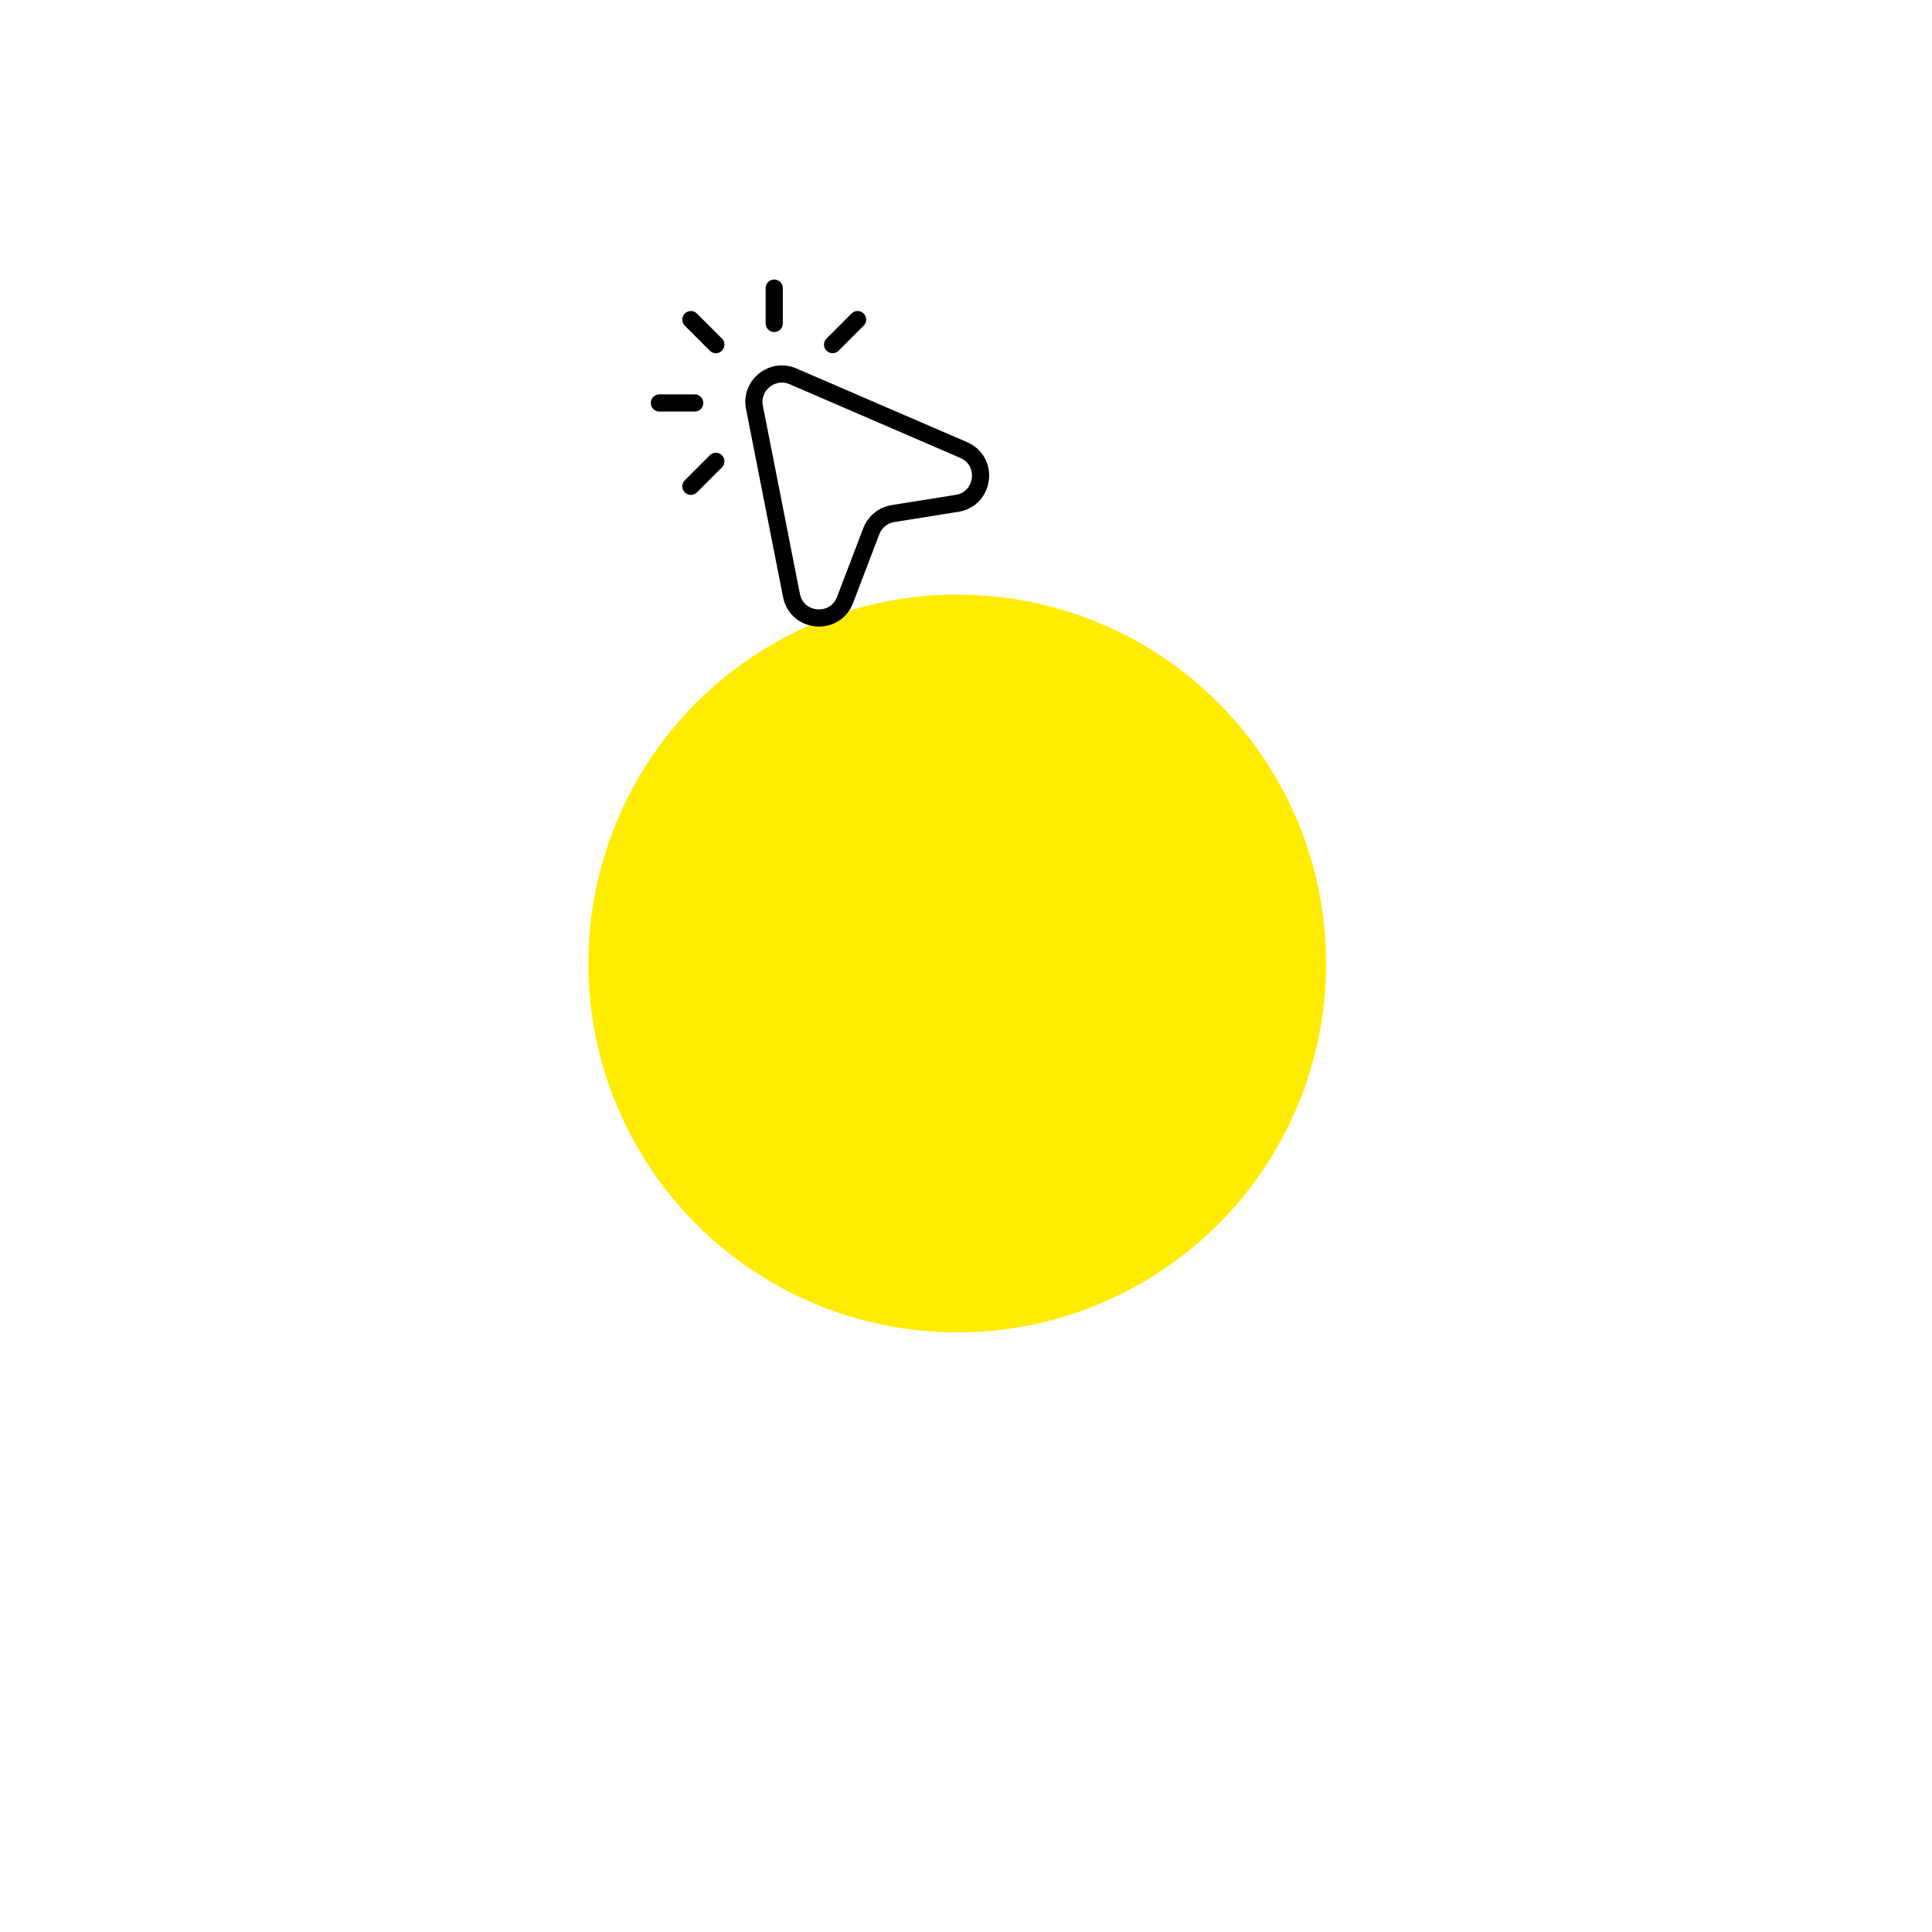 <?xml version="1.0" encoding="UTF-8"?> <svg xmlns="http://www.w3.org/2000/svg" width="85" height="85" viewBox="0 0 85 85" fill="none"> <g filter="url(#filter0_d_404_205)"> <circle cx="36.075" cy="19.741" r="16.231" fill="#FFEC00"></circle> </g> <path d="M34.063 14.23V12.676M30.564 17.729H29.01M31.495 20.297L30.396 21.396M37.73 14.061L36.63 15.161M30.395 14.062L31.495 15.161M37.178 26.397L38.334 23.371C38.492 22.96 38.856 22.664 39.29 22.595L42.104 22.145C43.32 21.95 43.528 20.288 42.397 19.799L34.889 16.557C33.979 16.164 33.002 16.952 33.193 17.925L34.821 26.195C35.059 27.408 36.737 27.552 37.178 26.397Z" stroke="black" stroke-width="0.755" stroke-linecap="round" stroke-linejoin="round"></path> <defs> <filter id="filter0_d_404_205" x="0.215" y="0.49" width="83.799" height="83.799" filterUnits="userSpaceOnUse" color-interpolation-filters="sRGB"> <feFlood flood-opacity="0" result="BackgroundImageFix"></feFlood> <feColorMatrix in="SourceAlpha" type="matrix" values="0 0 0 0 0 0 0 0 0 0 0 0 0 0 0 0 0 0 127 0" result="hardAlpha"></feColorMatrix> <feOffset dx="6.04" dy="22.648"></feOffset> <feGaussianBlur stdDeviation="12.834"></feGaussianBlur> <feComposite in2="hardAlpha" operator="out"></feComposite> <feColorMatrix type="matrix" values="0 0 0 0 1 0 0 0 0 0.925 0 0 0 0 0 0 0 0 0.31 0"></feColorMatrix> <feBlend mode="normal" in2="BackgroundImageFix" result="effect1_dropShadow_404_205"></feBlend> <feBlend mode="normal" in="SourceGraphic" in2="effect1_dropShadow_404_205" result="shape"></feBlend> </filter> </defs> </svg> 
